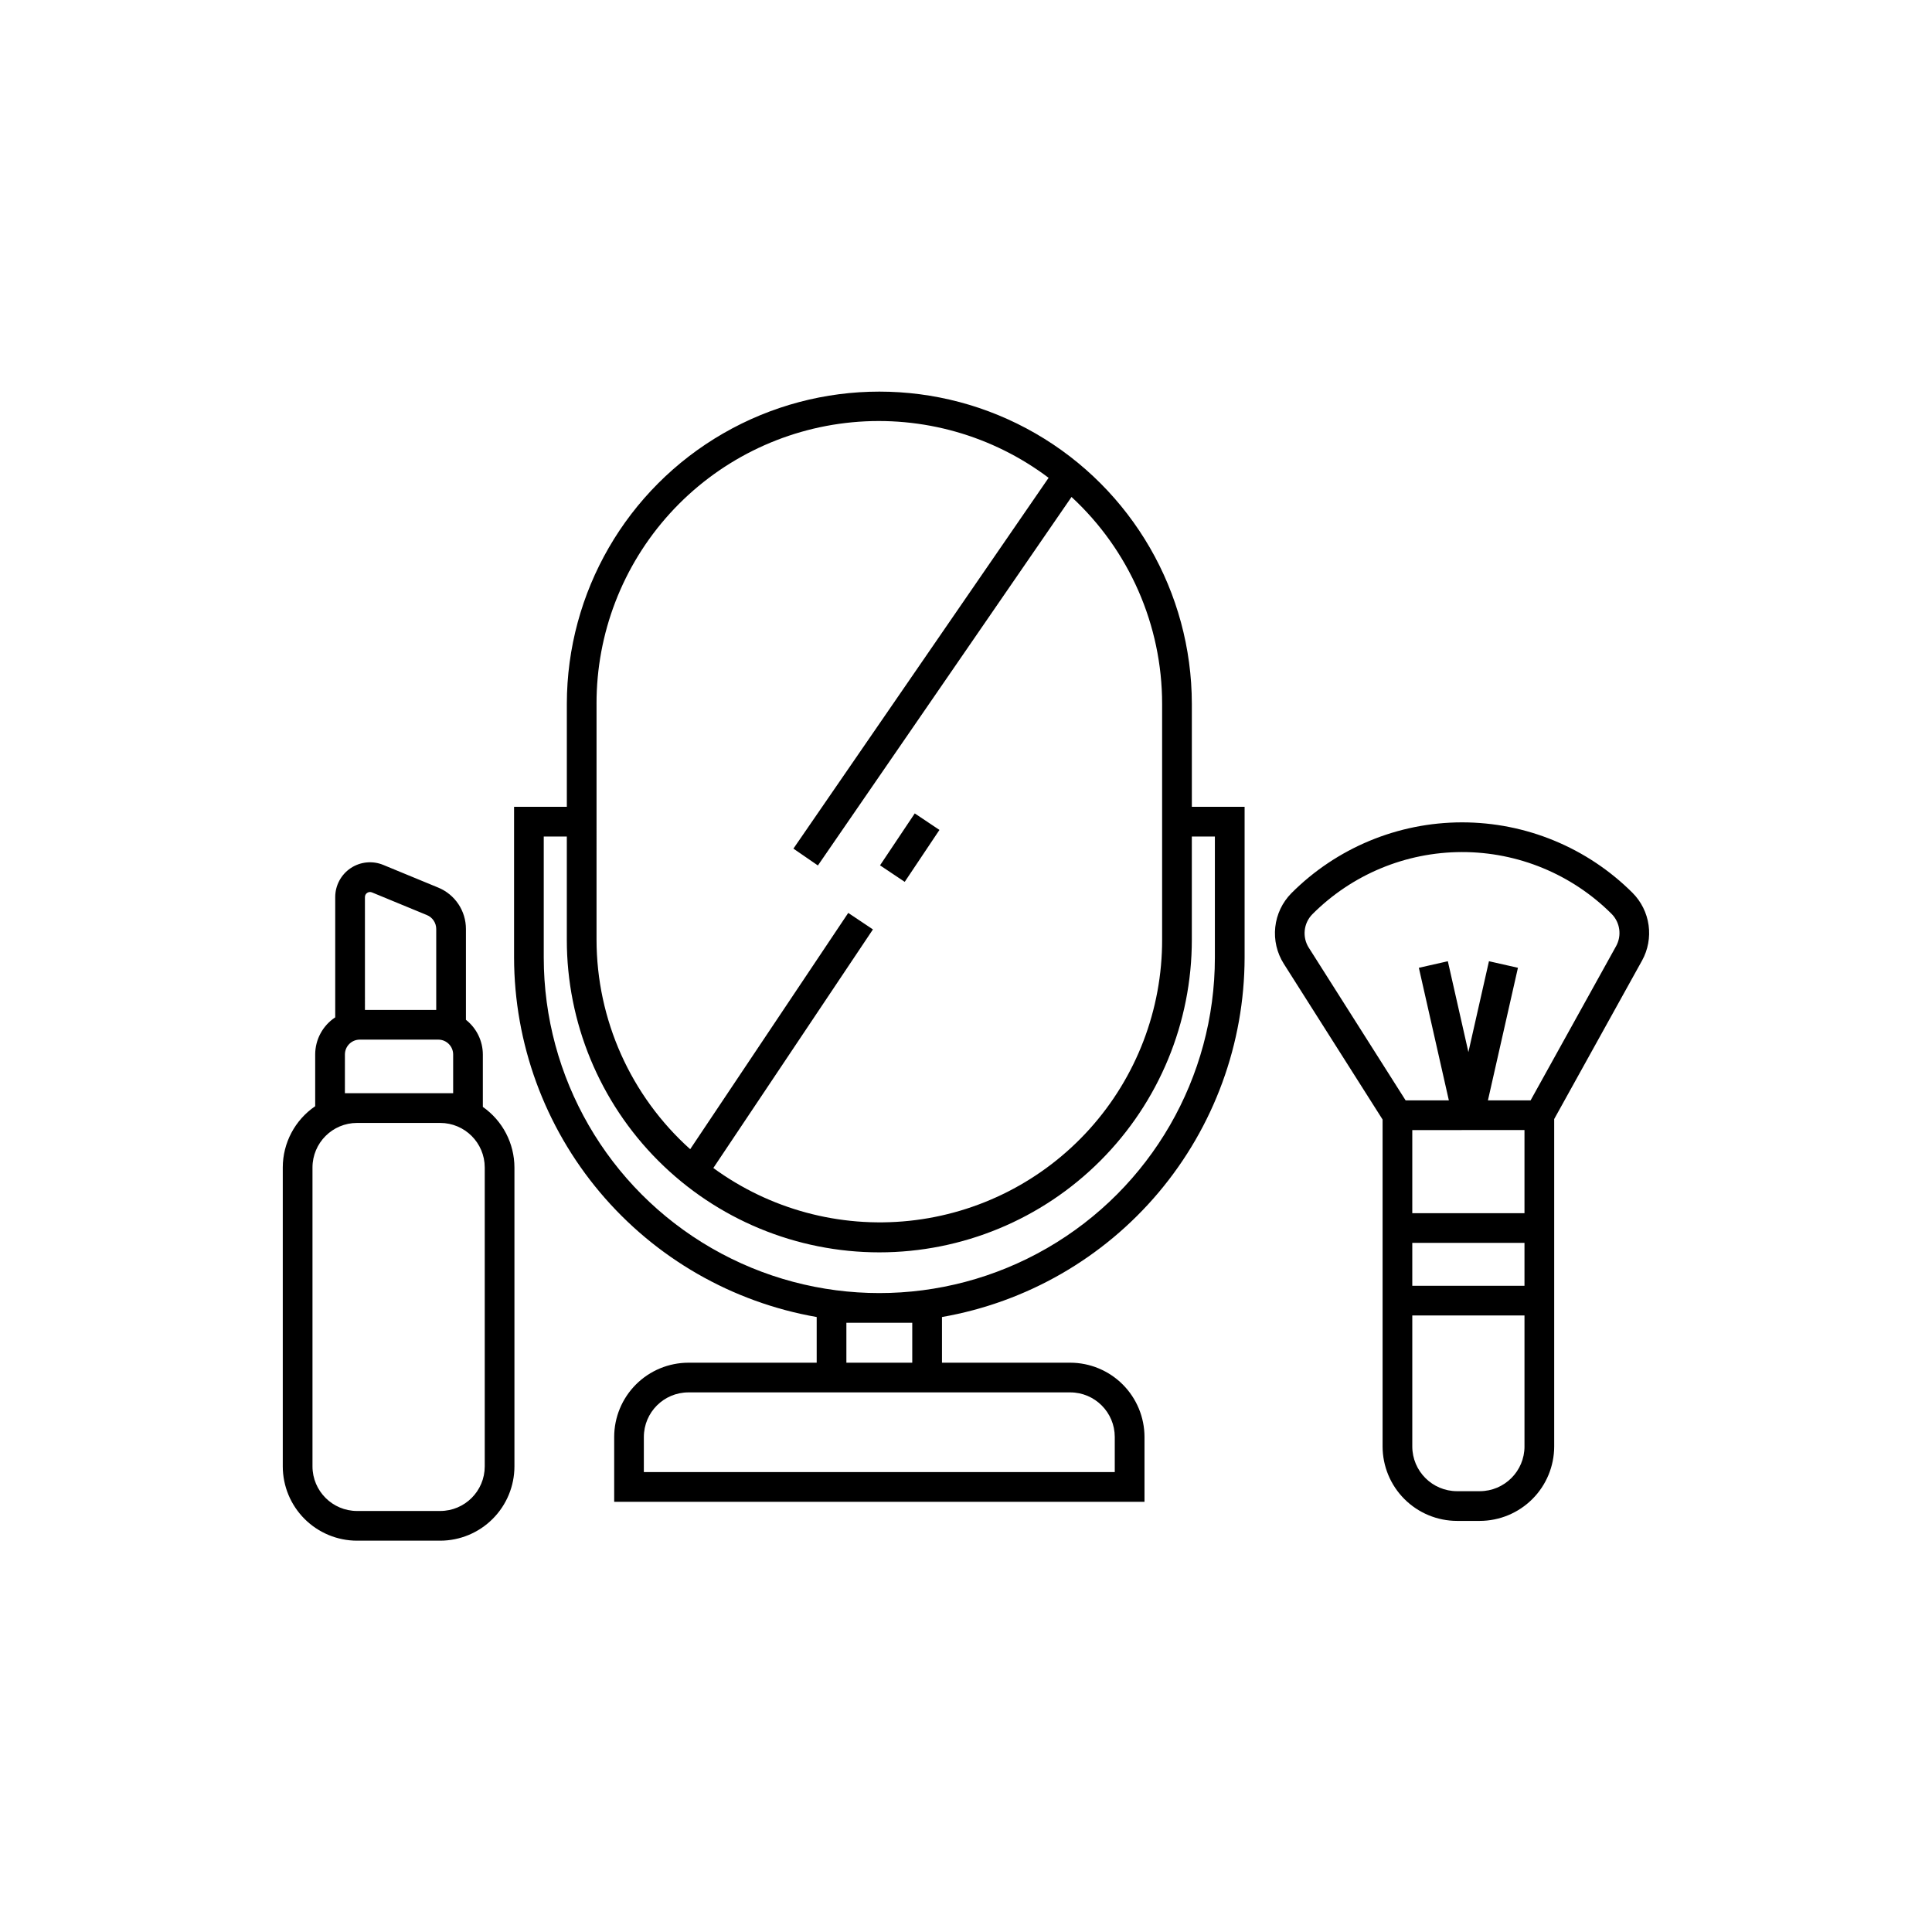 <?xml version="1.0" encoding="UTF-8"?>
<!-- Uploaded to: ICON Repo, www.svgrepo.com, Generator: ICON Repo Mixer Tools -->
<svg fill="#000000" width="800px" height="800px" version="1.1" viewBox="144 144 512 512" xmlns="http://www.w3.org/2000/svg">
 <path d="m271.96 437.34v-13.891c-0.012-3.586-1.664-6.973-4.484-9.191v-24.055c0.012-4.816-2.898-9.164-7.356-10.988l-14.555-6.004h-0.004c-2.84-1.172-6.082-0.848-8.637 0.863-2.551 1.711-4.086 4.586-4.086 7.66v31.875c-3.309 2.18-5.305 5.875-5.309 9.84v13.711c-5.371 3.66-8.586 9.738-8.59 16.234v79.223c0.008 5.215 2.082 10.219 5.769 13.906 3.691 3.691 8.695 5.766 13.91 5.773h22.035c5.215-0.008 10.219-2.082 13.906-5.773 3.691-3.688 5.766-8.691 5.773-13.906v-79.223c-0.012-6.394-3.133-12.387-8.375-16.055zm-31.25-55.605h0.004c-0.008-0.449 0.215-0.871 0.594-1.117 0.371-0.25 0.844-0.297 1.258-0.125l14.555 6.004c1.508 0.613 2.488 2.082 2.484 3.707v21.438h-18.891zm-5.309 51.984 0.004-10.27c0-2.172 1.762-3.934 3.934-3.938h20.816c2.172 0.004 3.934 1.766 3.934 3.938v10.266h-28.688zm37.059 98.898c-0.004 6.516-5.289 11.801-11.805 11.809h-22.035c-6.516-0.008-11.801-5.293-11.809-11.809v-79.223c0.008-6.516 5.293-11.801 11.809-11.805h22.035c6.516 0.004 11.801 5.289 11.805 11.805zm187.39-202.1c-0.031-29.57-15.82-56.879-41.434-71.652-25.609-14.777-57.156-14.777-82.77 0-25.609 14.773-41.402 42.082-41.43 71.652v27.301h-13.984v39.934c0.039 22.773 8.098 44.805 22.766 62.23 14.664 17.422 35 29.121 57.434 33.043v12.105h-33.988c-5.219 0.008-10.223 2.082-13.91 5.769-3.691 3.691-5.766 8.695-5.769 13.91v17.184h140.54v-17.184c-0.008-5.215-2.082-10.219-5.773-13.91-3.688-3.688-8.691-5.762-13.906-5.769h-33.992v-12.105c22.434-3.922 42.77-15.621 57.434-33.043 14.668-17.426 22.727-39.457 22.766-62.23v-39.934h-13.98zm-157.76 0h-0.004c-0.035-18.648 6.898-36.641 19.438-50.441 12.543-13.805 29.785-22.422 48.355-24.172 18.566-1.746 37.117 3.504 52.012 14.723l-67.629 98.266 6.488 4.465 67.215-97.66h-0.004c15.297 14.125 24.004 34 24.012 54.82v62.477c0.035 18.523-6.805 36.402-19.195 50.176-12.391 13.77-29.449 22.453-47.875 24.367-18.426 1.918-36.906-3.074-51.863-14.004l42.297-63.227-6.543-4.375-41.887 62.617c-15.785-14.156-24.805-34.355-24.82-55.555zm125.53 182.48c6.516 0.008 11.801 5.289 11.805 11.809v9.312h-124.8l0.004-9.312c0.008-6.519 5.289-11.801 11.809-11.809zm-41.863-18.449v10.578h-17.457v-10.578zm80.199-128.86v32.062c0 31.77-16.949 61.129-44.465 77.012-27.512 15.887-61.41 15.887-88.926 0-27.516-15.883-44.465-45.242-44.465-77.012v-32.062h6.113v27.305c-0.023 21.977 8.695 43.062 24.227 58.609 15.535 15.551 36.609 24.285 58.59 24.285 21.977 0 43.055-8.734 58.586-24.285 15.535-15.547 24.25-36.633 24.23-58.609v-27.305zm-82.195 12.012-6.543-4.375 9.203-13.762 6.543 4.375zm192.88 2.914c-12.004-11.98-28.277-18.699-45.238-18.68-16.965 0.023-33.223 6.785-45.195 18.797-2.387 2.426-3.887 5.59-4.25 8.977-0.363 3.383 0.426 6.793 2.242 9.672l26.199 41.305v86.641c0.008 5.231 2.086 10.246 5.785 13.941 3.699 3.699 8.715 5.781 13.945 5.789h6.019c5.231-0.008 10.246-2.09 13.945-5.789 3.699-3.695 5.777-8.711 5.785-13.941v-86.766l23.281-41.996v0.004c1.578-2.863 2.188-6.16 1.734-9.398-0.453-3.234-1.945-6.238-4.254-8.555zm-28.637 62.863v22.027l-29.734 0.004v-22.027zm-29.734 29.902h29.734v11.363h-29.734zm17.879 65.801h-6.019c-6.547-0.008-11.852-5.312-11.859-11.855v-34.711h29.734v34.711h0.004c-0.008 6.543-5.312 11.848-11.859 11.855zm36.125-144.43-22.648 40.855h-11.309l7.953-35.133-7.68-1.738-5.449 24.078-5.449-24.074-7.68 1.738 7.949 35.133-11.461-0.004-25.648-40.441-0.004 0.004c-1.785-2.812-1.406-6.488 0.926-8.871 10.5-10.539 24.758-16.473 39.637-16.492 14.875-0.02 29.148 5.875 39.68 16.387 2.254 2.273 2.734 5.762 1.184 8.559z"/>
</svg>
